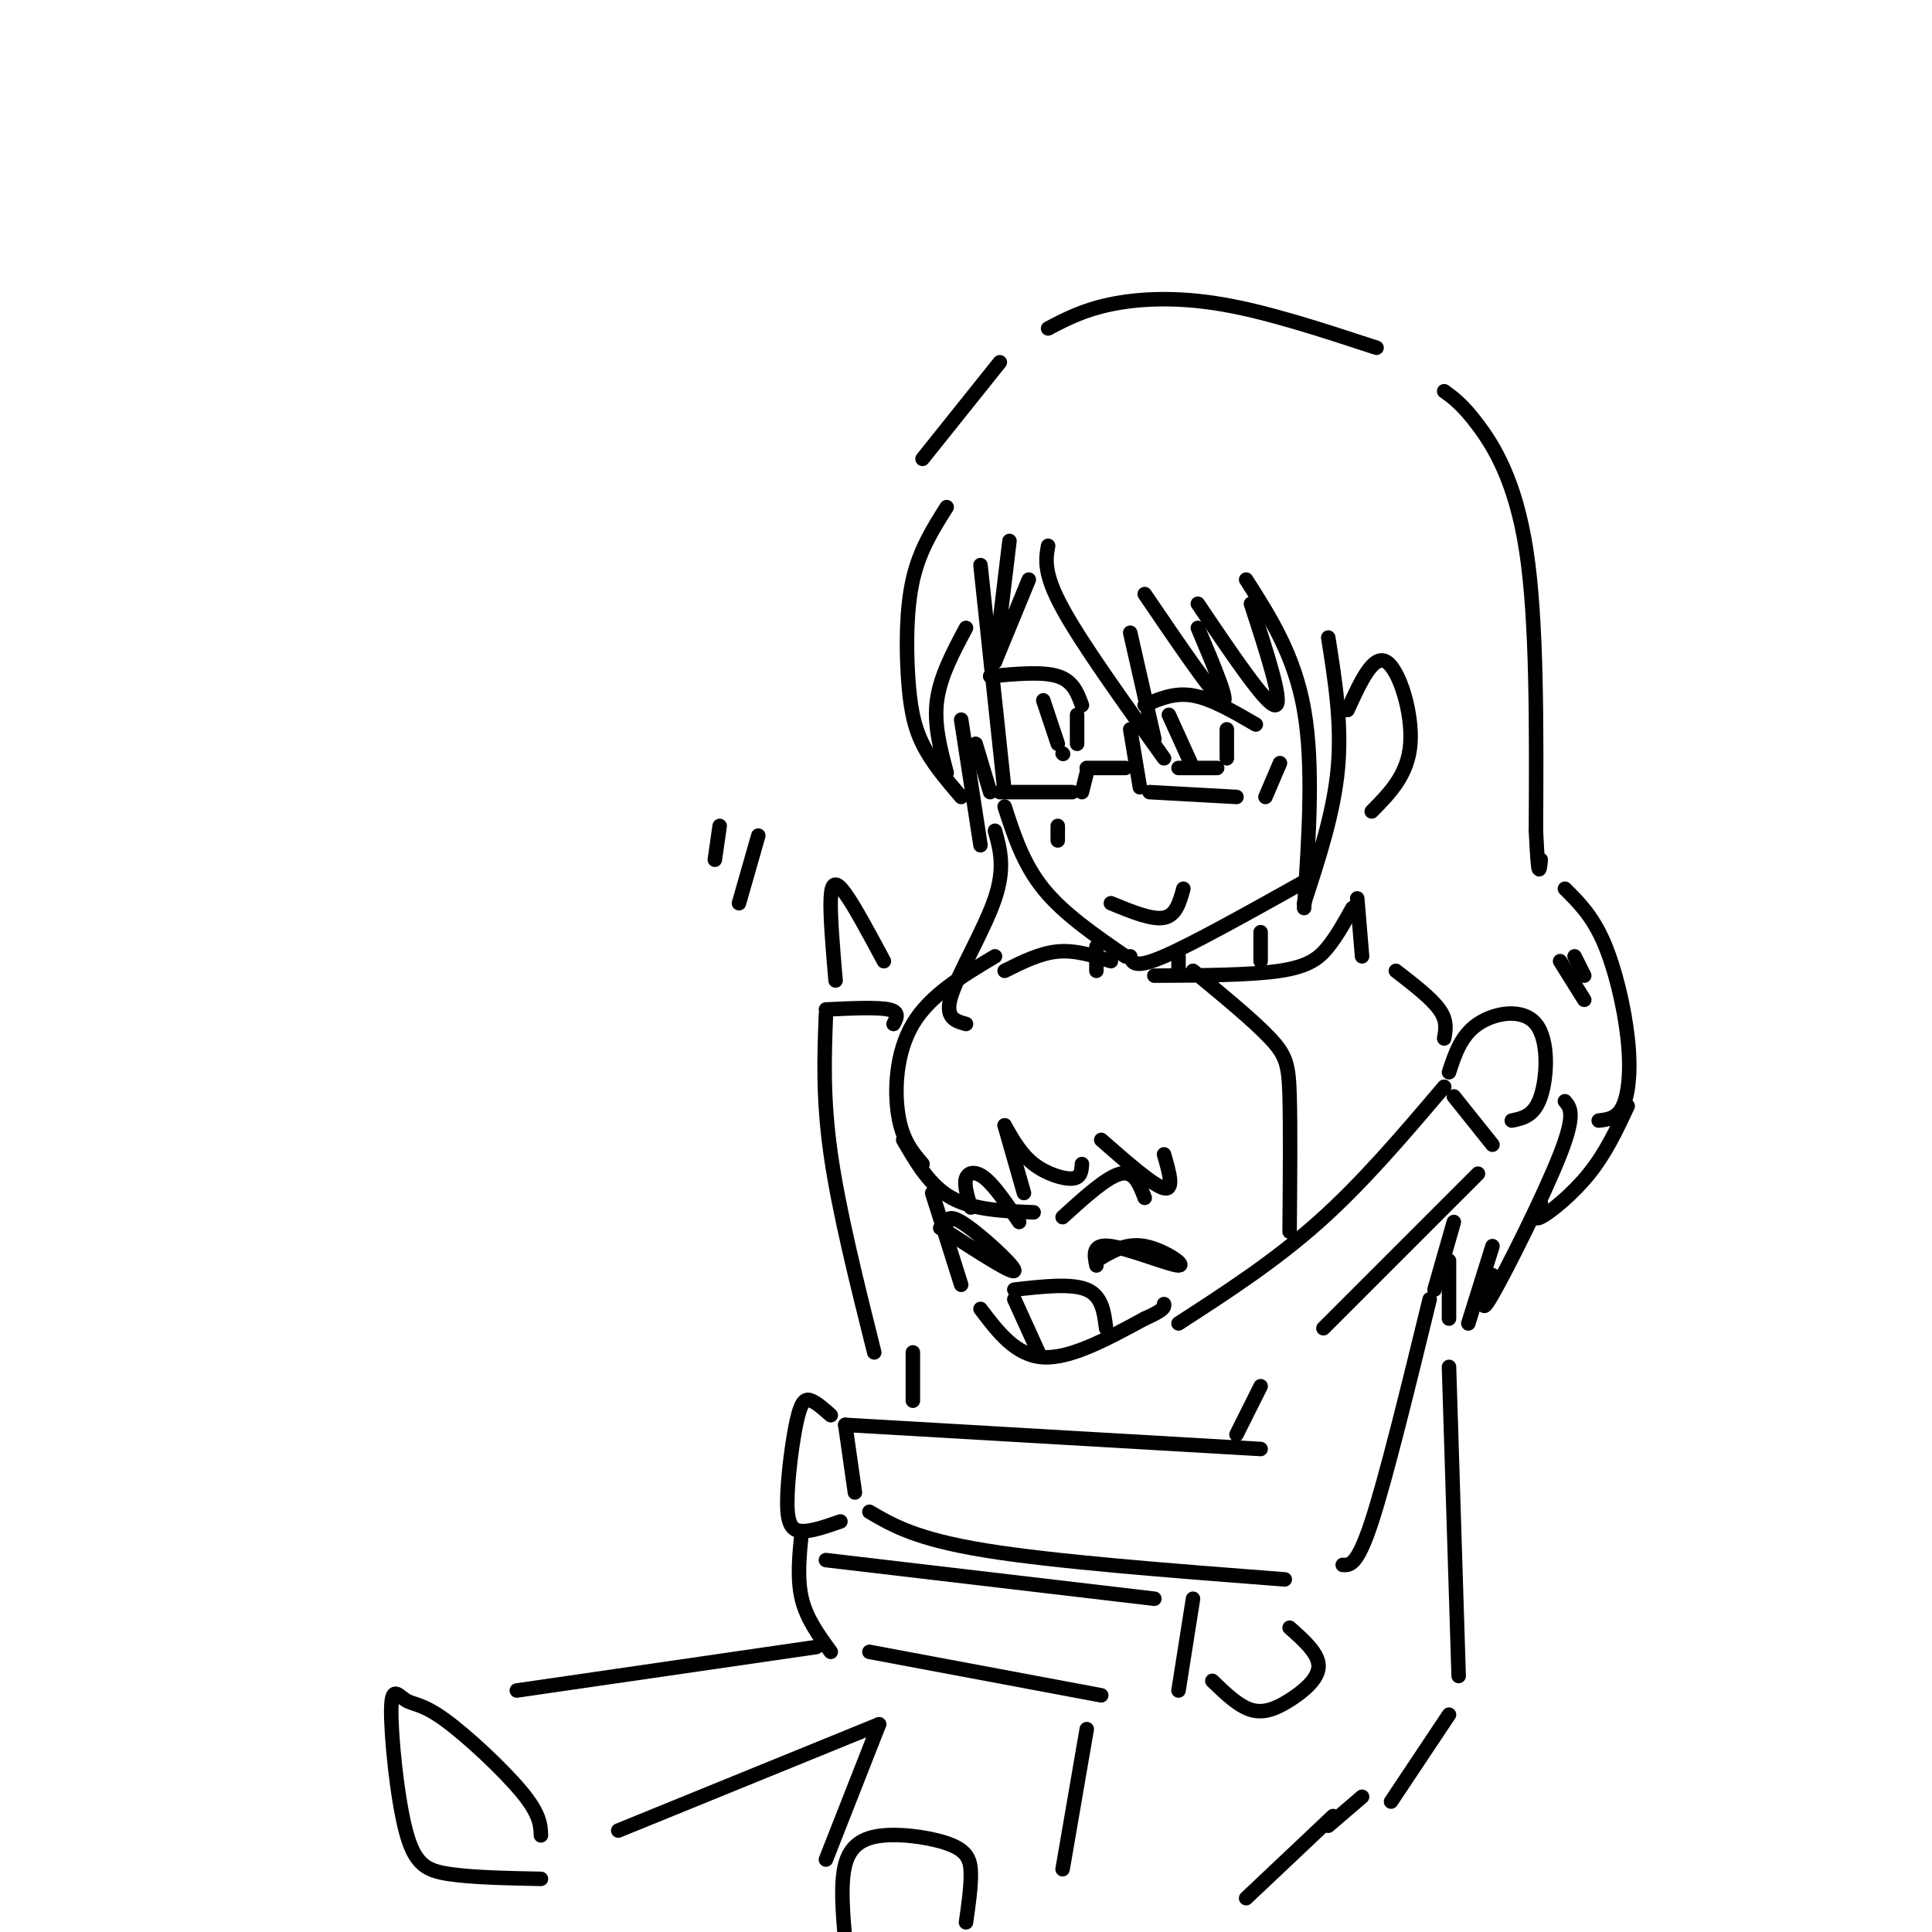 <svg viewBox='0 0 400 400' version='1.1' xmlns='http://www.w3.org/2000/svg' xmlns:xlink='http://www.w3.org/1999/xlink'><g fill='none' stroke='rgb(0,0,0)' stroke-width='3' stroke-linecap='round' stroke-linejoin='round'><path d='M203,117c0.000,0.000 5.000,47.000 5,47'/><path d='M208,167c1.917,5.917 3.833,11.833 8,17c4.167,5.167 10.583,9.583 17,14'/><path d='M234,198c0.417,1.333 0.833,2.667 7,0c6.167,-2.667 18.083,-9.333 30,-16'/><path d='M205,140c5.417,-0.500 10.833,-1.000 14,0c3.167,1.000 4.083,3.500 5,6'/><path d='M216,145c0.000,0.000 3.000,9.000 3,9'/><path d='M223,148c0.000,0.000 0.000,6.000 0,6'/><path d='M220,156c0.000,0.000 0.100,0.100 0.1,0.1'/><path d='M237,146c3.083,-1.333 6.167,-2.667 10,-2c3.833,0.667 8.417,3.333 13,6'/><path d='M242,148c0.000,0.000 5.000,11.000 5,11'/><path d='M254,151c0.000,0.000 0.000,6.000 0,6'/><path d='M244,159c0.000,0.000 8.000,0.000 8,0'/><path d='M219,171c0.000,0.000 0.000,3.000 0,3'/><path d='M230,187c4.250,1.750 8.500,3.500 11,3c2.500,-0.500 3.250,-3.250 4,-6'/><path d='M202,154c0.000,0.000 3.000,10.000 3,10'/><path d='M207,164c0.000,0.000 15.000,0.000 15,0'/><path d='M224,164c0.000,0.000 1.000,-4.000 1,-4'/><path d='M225,159c0.000,0.000 8.000,0.000 8,0'/><path d='M234,151c0.000,0.000 2.000,12.000 2,12'/><path d='M238,164c0.000,0.000 18.000,1.000 18,1'/><path d='M262,165c0.000,0.000 3.000,-7.000 3,-7'/><path d='M196,105c-2.804,4.429 -5.607,8.857 -7,15c-1.393,6.143 -1.375,14.000 -1,20c0.375,6.000 1.107,10.143 3,14c1.893,3.857 4.946,7.429 8,11'/><path d='M196,160c-1.333,-5.000 -2.667,-10.000 -2,-15c0.667,-5.000 3.333,-10.000 6,-15'/><path d='M209,112c0.000,0.000 -3.000,25.000 -3,25'/><path d='M206,137c0.000,0.000 7.000,-17.000 7,-17'/><path d='M217,113c-0.500,2.833 -1.000,5.667 3,13c4.000,7.333 12.500,19.167 21,31'/><path d='M239,153c0.000,0.000 -5.000,-22.000 -5,-22'/><path d='M237,123c7.083,10.417 14.167,20.833 16,22c1.833,1.167 -1.583,-6.917 -5,-15'/><path d='M248,125c7.083,10.500 14.167,21.000 16,21c1.833,0.000 -1.583,-10.500 -5,-21'/><path d='M258,120c5.000,7.833 10.000,15.667 12,27c2.000,11.333 1.000,26.167 0,41'/><path d='M270,187c3.083,-9.417 6.167,-18.833 7,-28c0.833,-9.167 -0.583,-18.083 -2,-27'/><path d='M279,147c2.644,-5.800 5.289,-11.600 8,-10c2.711,1.600 5.489,10.600 5,17c-0.489,6.400 -4.244,10.200 -8,14'/><path d='M191,95c0.000,0.000 16.000,-20.000 16,-20'/><path d='M217,68c3.644,-1.911 7.289,-3.822 13,-5c5.711,-1.178 13.489,-1.622 23,0c9.511,1.622 20.756,5.311 32,9'/><path d='M299,81c1.889,1.356 3.778,2.711 7,7c3.222,4.289 7.778,11.511 10,26c2.222,14.489 2.111,36.244 2,58'/><path d='M318,172c0.500,10.667 0.750,8.333 1,6'/><path d='M324,184c2.815,2.786 5.631,5.571 8,11c2.369,5.429 4.292,13.500 5,20c0.708,6.500 0.202,11.429 -1,14c-1.202,2.571 -3.101,2.786 -5,3'/><path d='M199,149c0.000,0.000 4.000,26.000 4,26'/><path d='M244,198c0.000,0.000 0.000,3.000 0,3'/><path d='M261,193c0.000,0.000 0.000,6.000 0,6'/><path d='M239,202c9.978,-0.044 19.956,-0.089 26,-1c6.044,-0.911 8.156,-2.689 10,-5c1.844,-2.311 3.422,-5.156 5,-8'/><path d='M281,186c0.000,0.000 1.000,12.000 1,12'/><path d='M227,196c0.000,0.000 0.000,5.000 0,5'/><path d='M206,198c-6.733,4.022 -13.467,8.044 -17,14c-3.533,5.956 -3.867,13.844 -3,19c0.867,5.156 2.933,7.578 5,10'/><path d='M208,201c3.667,-1.833 7.333,-3.667 11,-4c3.667,-0.333 7.333,0.833 11,2'/><path d='M247,201c6.311,5.200 12.622,10.400 16,14c3.378,3.600 3.822,5.600 4,12c0.178,6.400 0.089,17.200 0,28'/><path d='M187,236c2.750,4.750 5.500,9.500 10,12c4.500,2.500 10.750,2.750 17,3'/><path d='M212,247c0.000,0.000 -4.000,-14.000 -4,-14'/><path d='M208,233c1.689,2.978 3.378,5.956 6,8c2.622,2.044 6.178,3.156 8,3c1.822,-0.156 1.911,-1.578 2,-3'/><path d='M228,236c5.417,4.750 10.833,9.500 13,10c2.167,0.500 1.083,-3.250 0,-7'/><path d='M193,247c0.000,0.000 6.000,19.000 6,19'/><path d='M203,271c3.667,4.833 7.333,9.667 13,10c5.667,0.333 13.333,-3.833 21,-8'/><path d='M237,273c4.167,-1.833 4.083,-2.417 4,-3'/><path d='M196,256c-0.267,-2.556 -0.533,-5.111 3,-3c3.533,2.111 10.867,8.889 11,10c0.133,1.111 -6.933,-3.444 -14,-8'/><path d='M196,255c-2.333,-1.333 -1.167,-0.667 0,0'/><path d='M227,262c-0.464,-2.280 -0.929,-4.560 3,-4c3.929,0.560 12.250,3.958 14,4c1.750,0.042 -3.071,-3.274 -7,-4c-3.929,-0.726 -6.964,1.137 -10,3'/><path d='M220,252c4.583,-4.167 9.167,-8.333 12,-9c2.833,-0.667 3.917,2.167 5,5'/><path d='M201,250c-0.711,-2.333 -1.422,-4.667 -1,-6c0.422,-1.333 1.978,-1.667 4,0c2.022,1.667 4.511,5.333 7,9'/><path d='M215,280c0.000,0.000 -5.000,-11.000 -5,-11'/><path d='M210,267c5.917,-0.667 11.833,-1.333 15,0c3.167,1.333 3.583,4.667 4,8'/><path d='M244,274c9.917,-6.417 19.833,-12.833 29,-21c9.167,-8.167 17.583,-18.083 26,-28'/><path d='M301,227c0.000,0.000 8.000,10.000 8,10'/><path d='M306,243c0.000,0.000 -32.000,32.000 -32,32'/><path d='M300,222c1.244,-3.810 2.488,-7.619 6,-10c3.512,-2.381 9.292,-3.333 12,0c2.708,3.333 2.345,10.952 1,15c-1.345,4.048 -3.673,4.524 -6,5'/><path d='M181,280c-3.667,-14.667 -7.333,-29.333 -9,-41c-1.667,-11.667 -1.333,-20.333 -1,-29'/><path d='M171,209c5.333,-0.250 10.667,-0.500 13,0c2.333,0.500 1.667,1.750 1,3'/><path d='M173,203c-0.578,-6.756 -1.156,-13.511 -1,-17c0.156,-3.489 1.044,-3.711 3,-1c1.956,2.711 4.978,8.356 8,14'/><path d='M261,300c0.000,0.000 -86.000,-5.000 -86,-5'/><path d='M175,295c0.000,0.000 2.000,14.000 2,14'/><path d='M180,313c4.833,2.833 9.667,5.667 24,8c14.333,2.333 38.167,4.167 62,6'/><path d='M278,324c1.500,0.083 3.000,0.167 6,-9c3.000,-9.167 7.500,-27.583 12,-46'/><path d='M289,201c3.667,2.833 7.333,5.667 9,8c1.667,2.333 1.333,4.167 1,6'/><path d='M172,293c-1.423,-1.257 -2.845,-2.514 -4,-3c-1.155,-0.486 -2.041,-0.203 -3,4c-0.959,4.203 -1.989,12.324 -2,17c-0.011,4.676 0.997,5.907 3,6c2.003,0.093 5.002,-0.954 8,-2'/><path d='M171,323c0.000,0.000 68.000,8.000 68,8'/><path d='M247,331c0.000,0.000 -3.000,19.000 -3,19'/><path d='M228,351c0.000,0.000 -48.000,-9.000 -48,-9'/><path d='M172,342c-2.500,-3.417 -5.000,-6.833 -6,-11c-1.000,-4.167 -0.500,-9.083 0,-14'/><path d='M267,337c3.024,2.685 6.048,5.369 6,8c-0.048,2.631 -3.167,5.208 -6,7c-2.833,1.792 -5.381,2.798 -8,2c-2.619,-0.798 -5.310,-3.399 -8,-6'/><path d='M261,287c0.000,0.000 -5.000,10.000 -5,10'/><path d='M189,280c0.000,0.000 0.000,10.000 0,10'/><path d='M301,253c0.000,0.000 -4.000,14.000 -4,14'/><path d='M300,261c0.000,0.000 0.000,12.000 0,12'/><path d='M300,283c0.000,0.000 2.000,64.000 2,64'/><path d='M300,355c0.000,0.000 -12.000,18.000 -12,18'/><path d='M206,172c1.067,3.822 2.133,7.644 0,14c-2.133,6.356 -7.467,15.244 -9,20c-1.533,4.756 0.733,5.378 3,6'/><path d='M337,229c-2.267,4.844 -4.533,9.689 -8,14c-3.467,4.311 -8.133,8.089 -10,9c-1.867,0.911 -0.933,-1.044 0,-3'/><path d='M324,228c1.133,1.333 2.267,2.667 -1,11c-3.267,8.333 -10.933,23.667 -14,29c-3.067,5.333 -1.533,0.667 0,-4'/><path d='M309,258c0.000,0.000 -5.000,16.000 -5,16'/><path d='M169,341c0.000,0.000 -62.000,9.000 -62,9'/><path d='M182,357c0.000,0.000 -54.000,22.000 -54,22'/><path d='M112,380c-0.093,-2.193 -0.187,-4.387 -4,-9c-3.813,-4.613 -11.346,-11.646 -16,-15c-4.654,-3.354 -6.429,-3.029 -8,-4c-1.571,-0.971 -2.936,-3.240 -3,2c-0.064,5.240 1.175,17.988 3,25c1.825,7.012 4.236,8.289 9,9c4.764,0.711 11.882,0.855 19,1'/><path d='M182,357c0.000,0.000 -11.000,28.000 -11,28'/><path d='M225,358c0.000,0.000 -5.000,29.000 -5,29'/><path d='M200,398c0.515,-3.630 1.030,-7.260 1,-10c-0.030,-2.740 -0.606,-4.590 -4,-6c-3.394,-1.410 -9.606,-2.380 -14,-2c-4.394,0.380 -6.970,2.108 -8,6c-1.030,3.892 -0.515,9.946 0,16'/><path d='M282,372c0.000,0.000 -7.000,6.000 -7,6'/><path d='M276,376c0.000,0.000 -18.000,17.000 -18,17'/><path d='M157,173c0.000,0.000 -4.000,14.000 -4,14'/><path d='M149,171c0.000,0.000 -1.000,7.000 -1,7'/><path d='M323,199c0.000,0.000 5.000,8.000 5,8'/><path d='M326,198c0.000,0.000 2.000,4.000 2,4'/></g>
</svg>
